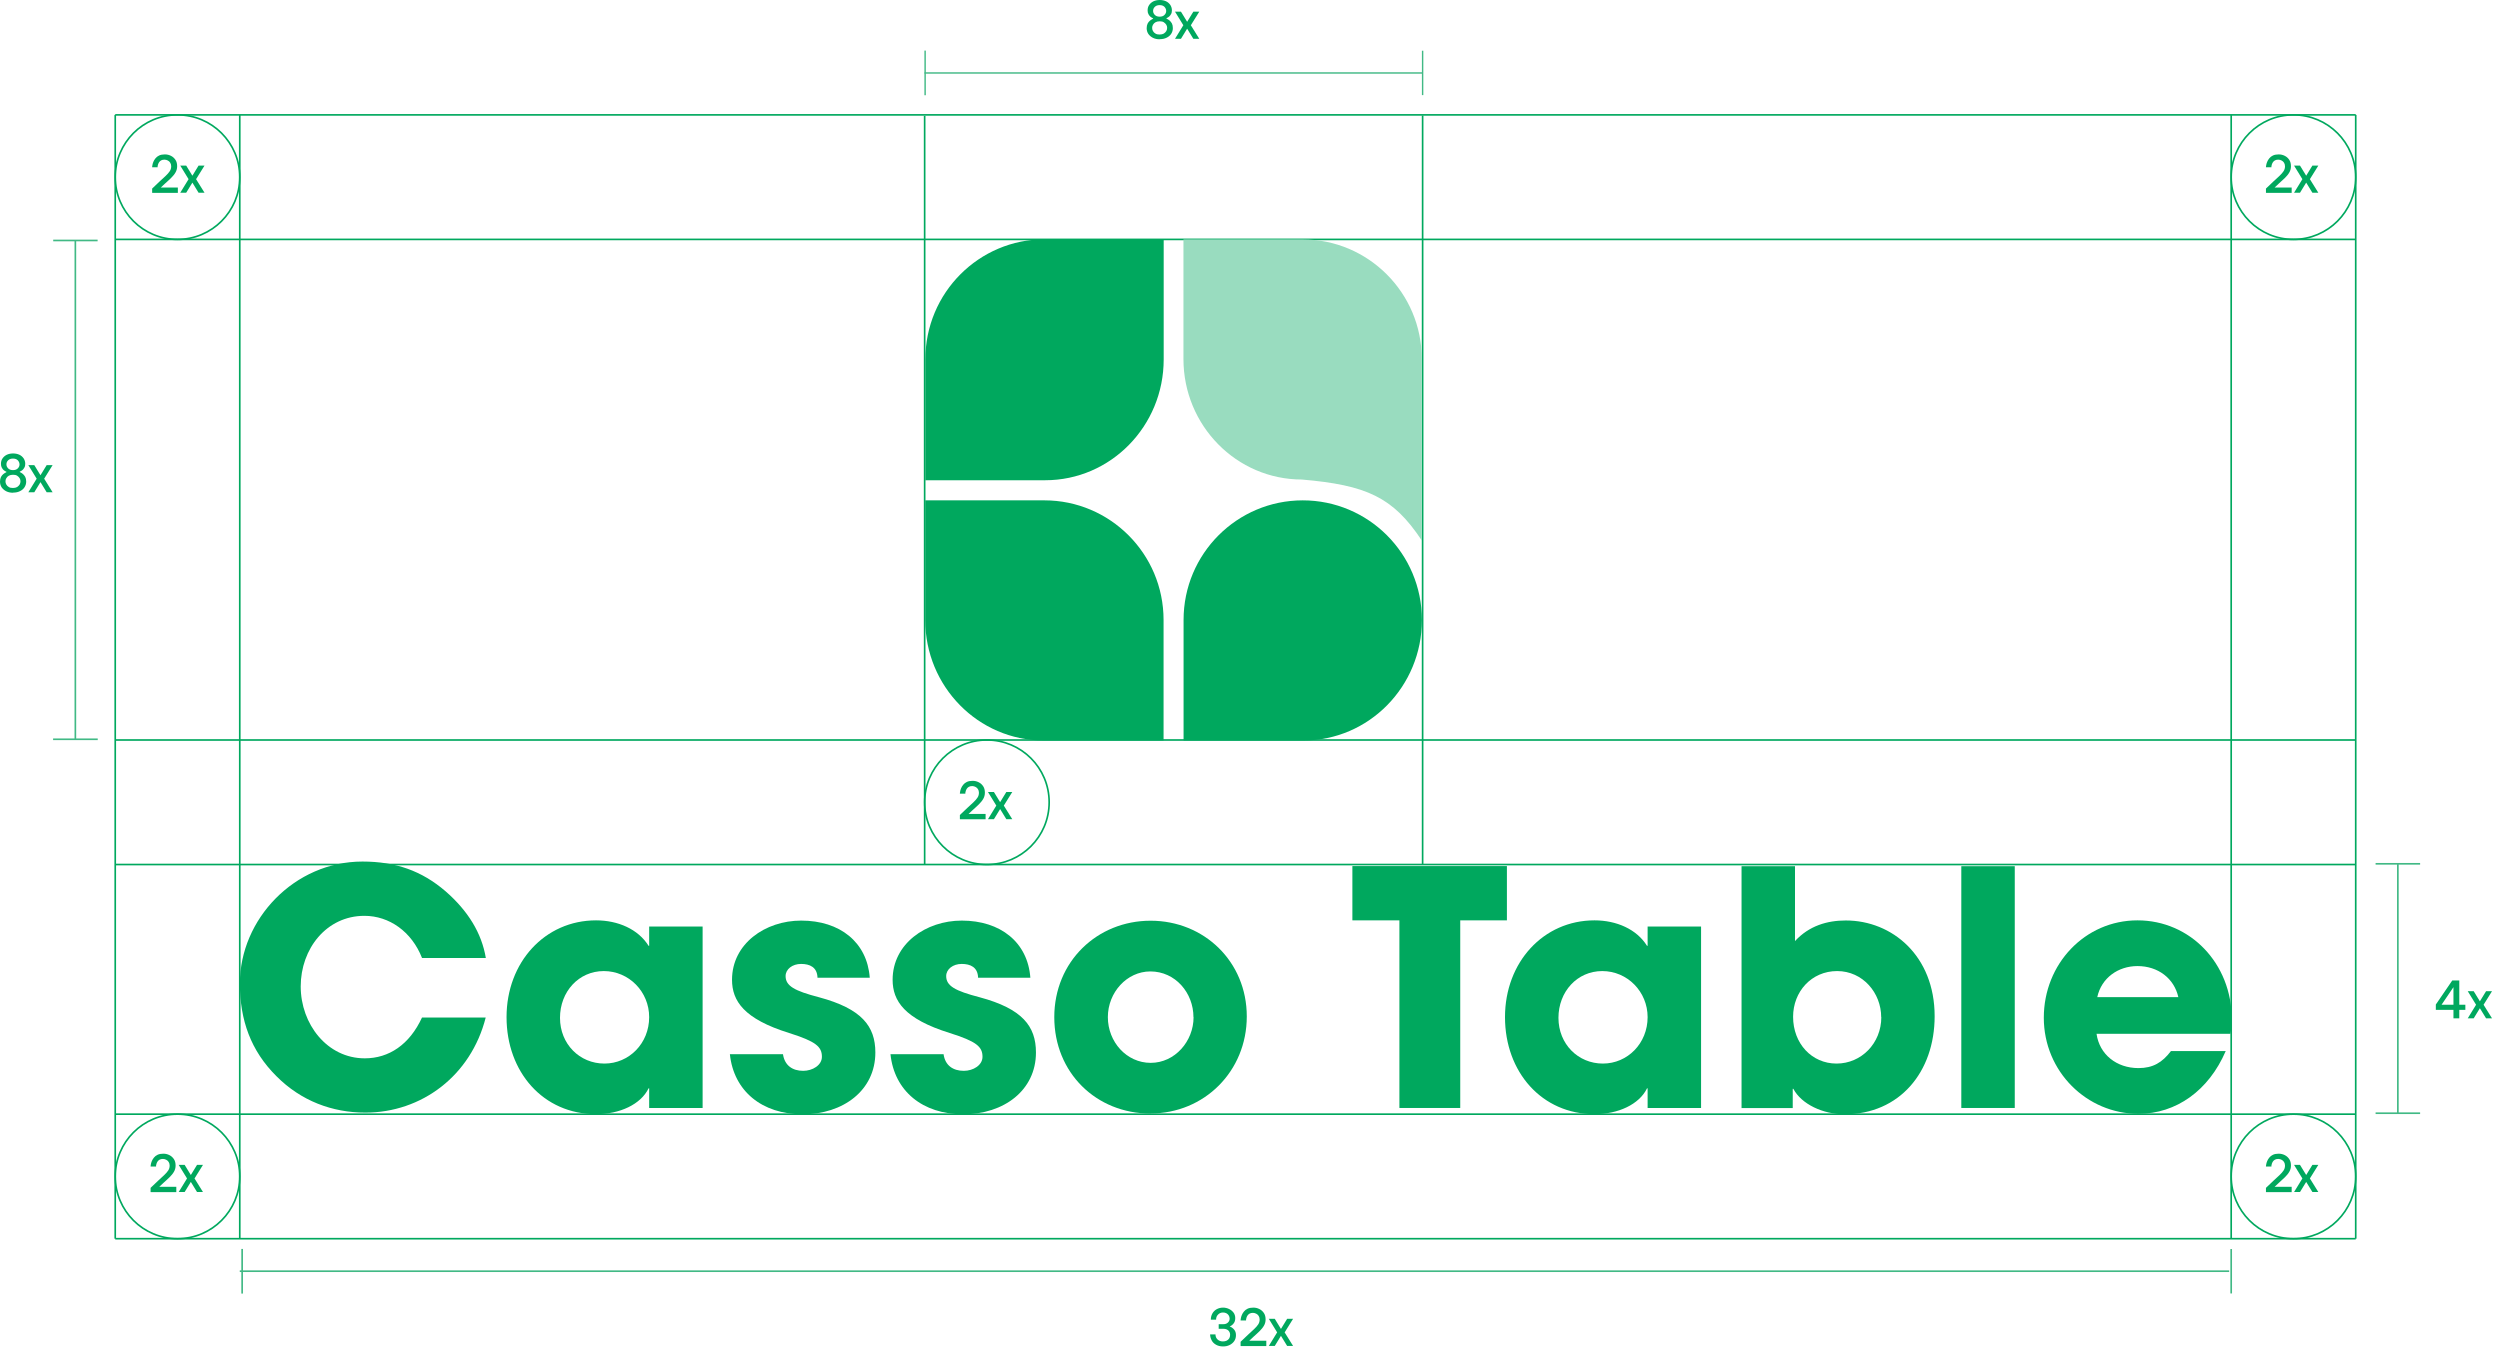 <?xml version="1.0" encoding="utf-8"?>
<svg xmlns="http://www.w3.org/2000/svg" fill="none" height="100%" overflow="visible" preserveAspectRatio="none" style="display: block;" viewBox="0 0 210 114" width="100%">
<g id="Group">
<g id="Group_2">
<path d="M206.09 85.54V84.83H204.61V84.38L205.99 82.36H206.58V84.4H207.09V84.83H206.58V85.54H206.1H206.09ZM205.09 84.4H206.09V82.92L205.09 84.4Z" fill="#00A85E" id="Vector"/>
<path d="M207.29 85.54L207.99 84.4L207.29 83.26H207.79L208.31 84.11L208.83 83.26H209.33L208.62 84.4L209.33 85.54H208.83L208.31 84.69L207.79 85.54H207.29Z" fill="#00A85E" id="Vector_2"/>
</g>
<g id="Group_3">
<g id="Group_4">
<g id="Group_5">
<path d="M201.42 72.58V93.53" id="Vector_3" stroke="#41B985" stroke-miterlimit="10" stroke-width="0.14"/>
<path d="M199.55 93.51H203.29" id="Vector_4" stroke="#41B985" stroke-miterlimit="10" stroke-width="0.14"/>
<path d="M199.55 72.56H203.29" id="Vector_5" stroke="#41B985" stroke-miterlimit="10" stroke-width="0.14"/>
</g>
<g id="Group_6">
<path d="M187.25 106.78H20.14" id="Vector_6" stroke="#41B985" stroke-miterlimit="10" stroke-width="0.14"/>
<path d="M20.34 104.91V108.66" id="Vector_7" stroke="#41B985" stroke-miterlimit="10" stroke-width="0.14"/>
<path d="M187.42 104.92V108.65" id="Vector_8" stroke="#41B985" stroke-miterlimit="10" stroke-width="0.14"/>
</g>
<path d="M82.9 72.62C85.788 72.62 88.13 70.278 88.13 67.39C88.13 64.502 85.788 62.16 82.9 62.16C80.011 62.16 77.67 64.502 77.67 67.39C77.67 70.278 80.011 72.62 82.9 72.62Z" id="Vector_9" stroke="#00A85E" stroke-miterlimit="10" stroke-width="0.14"/>
<path d="M14.91 104.05C17.798 104.05 20.14 101.708 20.14 98.82C20.14 95.932 17.798 93.59 14.91 93.59C12.021 93.59 9.68 95.932 9.68 98.82C9.68 101.708 12.021 104.05 14.91 104.05Z" id="Vector_10" stroke="#00A85E" stroke-miterlimit="10" stroke-width="0.14"/>
<path d="M192.65 104.05C195.538 104.05 197.88 101.708 197.88 98.82C197.88 95.932 195.538 93.59 192.65 93.59C189.762 93.59 187.42 95.932 187.42 98.82C187.42 101.708 189.762 104.05 192.65 104.05Z" id="Vector_11" stroke="#00A85E" stroke-miterlimit="10" stroke-width="0.14"/>
<path d="M197.84 62.16H9.68" id="Vector_12" stroke="#00A85E" stroke-miterlimit="10" stroke-width="0.14"/>
<path d="M197.84 72.62H9.68" id="Vector_13" stroke="#00A85E" stroke-miterlimit="10" stroke-width="0.14"/>
<path d="M197.88 93.59H9.68" id="Vector_14" stroke="#00A85E" stroke-miterlimit="10" stroke-width="0.14"/>
<path d="M197.88 104.05H9.68" id="Vector_15" stroke="#00A85E" stroke-miterlimit="10" stroke-width="0.14"/>
<path d="M197.84 20.11H9.68" id="Vector_16" stroke="#00A85E" stroke-miterlimit="10" stroke-width="0.14"/>
<path d="M197.88 9.65H9.68" id="Vector_17" stroke="#00A85E" stroke-miterlimit="10" stroke-width="0.14"/>
<path d="M77.67 9.73V72.62" id="Vector_18" stroke="#00A85E" stroke-miterlimit="10" stroke-width="0.14"/>
<path d="M20.14 9.65V104.05" id="Vector_19" stroke="#00A85E" stroke-miterlimit="10" stroke-width="0.14"/>
<path d="M9.68 9.65V104.05" id="Vector_20" stroke="#00A85E" stroke-miterlimit="10" stroke-width="0.14"/>
<path d="M119.5 9.7V72.62" id="Vector_21" stroke="#00A85E" stroke-miterlimit="10" stroke-width="0.14"/>
<path d="M187.42 9.65V104.05" id="Vector_22" stroke="#00A85E" stroke-miterlimit="10" stroke-width="0.14"/>
<path d="M192.65 20.11C195.538 20.11 197.88 17.768 197.88 14.88C197.88 11.992 195.538 9.65 192.65 9.65C189.762 9.65 187.42 11.992 187.42 14.88C187.42 17.768 189.762 20.11 192.65 20.11Z" id="Vector_23" stroke="#00A85E" stroke-miterlimit="10" stroke-width="0.14"/>
<path d="M197.88 9.65V104.05" id="Vector_24" stroke="#00A85E" stroke-miterlimit="10" stroke-width="0.14"/>
<g id="Group_7">
<path d="M119.46 6.13H77.66" id="Vector_25" stroke="#41B985" stroke-miterlimit="10" stroke-width="0.12"/>
<path d="M77.71 4.25V8" id="Vector_26" stroke="#41B985" stroke-miterlimit="10" stroke-width="0.12"/>
<path d="M119.5 4.26V7.99" id="Vector_27" stroke="#41B985" stroke-miterlimit="10" stroke-width="0.12"/>
</g>
<g id="Group_8">
<path d="M97.41 3.3C97.2 3.3 97.01 3.26 96.85 3.18C96.69 3.1 96.56 2.99 96.46 2.85C96.37 2.71 96.32 2.55 96.32 2.37C96.32 2.21 96.35 2.09 96.4 1.98C96.45 1.88 96.52 1.8 96.59 1.74C96.66 1.68 96.75 1.63 96.86 1.57V1.54C96.77 1.5 96.69 1.45 96.63 1.4C96.57 1.35 96.52 1.28 96.47 1.19C96.42 1.1 96.4 1 96.4 0.87C96.4 0.7 96.44 0.55 96.53 0.42C96.62 0.29 96.73 0.19 96.89 0.11C97.04 0.04 97.22 0 97.42 0C97.62 0 97.8 0.04 97.95 0.11C98.1 0.18 98.22 0.29 98.31 0.42C98.39 0.55 98.44 0.7 98.44 0.86C98.44 0.99 98.42 1.1 98.37 1.18C98.32 1.27 98.27 1.34 98.21 1.39C98.15 1.44 98.07 1.49 97.98 1.53V1.56C98.09 1.61 98.18 1.67 98.25 1.73C98.32 1.79 98.38 1.87 98.44 1.97C98.49 2.07 98.52 2.2 98.52 2.36C98.52 2.54 98.47 2.7 98.38 2.84C98.29 2.98 98.16 3.09 97.99 3.17C97.83 3.25 97.64 3.29 97.42 3.29L97.41 3.3ZM97.41 2.9C97.55 2.9 97.67 2.87 97.76 2.82C97.85 2.76 97.92 2.69 97.97 2.61C98.02 2.52 98.04 2.43 98.04 2.34C98.04 2.25 98.02 2.16 97.97 2.08C97.92 2 97.85 1.93 97.76 1.87C97.67 1.81 97.55 1.79 97.41 1.79C97.27 1.79 97.15 1.82 97.06 1.87C96.97 1.92 96.9 1.99 96.85 2.08C96.8 2.16 96.78 2.25 96.78 2.34C96.78 2.43 96.8 2.53 96.85 2.61C96.9 2.7 96.97 2.77 97.06 2.82C97.15 2.88 97.27 2.9 97.41 2.9ZM97.41 1.4C97.59 1.4 97.73 1.35 97.82 1.25C97.92 1.15 97.96 1.04 97.96 0.92C97.96 0.8 97.91 0.68 97.82 0.58C97.72 0.48 97.59 0.43 97.41 0.43C97.23 0.43 97.1 0.48 97 0.58C96.9 0.68 96.86 0.79 96.86 0.92C96.86 1.05 96.91 1.15 97 1.25C97.1 1.35 97.23 1.4 97.41 1.4Z" fill="#00A85E" id="Vector_28"/>
<path d="M98.7 3.26L99.4 2.12L98.7 0.98H99.2L99.72 1.83L100.24 0.98H100.74L100.03 2.12L100.74 3.26H100.24L99.72 2.41L99.2 3.26H98.7Z" fill="#00A85E" id="Vector_29"/>
</g>
<g id="Group_9">
<path d="M102.73 113.1C102.5 113.1 102.31 113.05 102.15 112.96C101.99 112.87 101.86 112.75 101.78 112.59C101.7 112.44 101.65 112.27 101.65 112.09H102.1C102.1 112.27 102.16 112.41 102.28 112.52C102.4 112.63 102.55 112.68 102.73 112.68C102.84 112.68 102.94 112.66 103.03 112.62C103.12 112.58 103.2 112.51 103.25 112.43C103.3 112.35 103.33 112.25 103.33 112.13C103.33 111.98 103.28 111.86 103.18 111.76C103.08 111.67 102.95 111.62 102.78 111.62H102.37V111.23H102.78C102.92 111.23 103.04 111.19 103.14 111.1C103.24 111.01 103.29 110.9 103.29 110.76C103.29 110.66 103.26 110.57 103.21 110.49C103.16 110.41 103.09 110.35 103.01 110.31C102.93 110.27 102.83 110.25 102.73 110.25C102.56 110.25 102.43 110.31 102.32 110.42C102.21 110.53 102.15 110.67 102.15 110.85H101.71C101.71 110.67 101.75 110.5 101.83 110.35C101.91 110.2 102.03 110.07 102.19 109.98C102.35 109.89 102.53 109.84 102.74 109.84C102.91 109.84 103.08 109.88 103.23 109.95C103.38 110.02 103.51 110.12 103.61 110.25C103.71 110.38 103.76 110.54 103.76 110.72C103.76 110.9 103.72 111.05 103.63 111.16C103.54 111.28 103.44 111.36 103.31 111.41V111.43C103.45 111.48 103.57 111.57 103.67 111.69C103.77 111.81 103.82 111.96 103.82 112.15C103.82 112.35 103.77 112.52 103.67 112.66C103.57 112.8 103.44 112.91 103.27 112.99C103.1 113.07 102.93 113.1 102.73 113.1Z" fill="#00A85E" id="Vector_30"/>
<path d="M104.21 113.06V112.71L104.83 112.12C105.03 111.94 105.2 111.78 105.35 111.64C105.5 111.5 105.61 111.37 105.69 111.25C105.77 111.13 105.81 110.99 105.81 110.84C105.81 110.72 105.78 110.62 105.73 110.54C105.68 110.46 105.61 110.39 105.52 110.35C105.44 110.31 105.35 110.28 105.25 110.28C105.14 110.28 105.04 110.3 104.97 110.34C104.9 110.38 104.84 110.43 104.8 110.49C104.76 110.55 104.73 110.61 104.71 110.67C104.69 110.73 104.68 110.79 104.67 110.83C104.67 110.88 104.67 110.91 104.67 110.92H104.21C104.21 110.92 104.21 110.83 104.23 110.75C104.24 110.67 104.27 110.57 104.31 110.47C104.35 110.37 104.41 110.27 104.49 110.17C104.57 110.07 104.67 109.99 104.8 109.93C104.93 109.87 105.09 109.84 105.28 109.84C105.47 109.84 105.63 109.88 105.79 109.96C105.95 110.04 106.07 110.15 106.17 110.3C106.27 110.45 106.31 110.63 106.31 110.84C106.31 111.03 106.26 111.21 106.17 111.36C106.08 111.52 105.95 111.67 105.8 111.82C105.65 111.97 105.47 112.13 105.28 112.3L104.94 112.62H106.37V113.07H104.23L104.21 113.06Z" fill="#00A85E" id="Vector_31"/>
<path d="M106.58 113.06L107.28 111.92L106.58 110.78H107.08L107.6 111.63L108.12 110.78H108.62L107.91 111.92L108.62 113.06H108.12L107.6 112.21L107.08 113.06H106.58Z" fill="#00A85E" id="Vector_32"/>
</g>
<g id="Group_10">
<path d="M1.09 41.39C0.88 41.39 0.69 41.35 0.53 41.27C0.37 41.19 0.24 41.08 0.14 40.94C0.05 40.8 0 40.64 0 40.46C0 40.3 0.03 40.18 0.08 40.07C0.13 39.97 0.2 39.89 0.27 39.83C0.34 39.77 0.43 39.72 0.54 39.66V39.63C0.45 39.59 0.37 39.54 0.31 39.49C0.25 39.44 0.2 39.37 0.15 39.28C0.1 39.19 0.08 39.09 0.08 38.96C0.08 38.79 0.12 38.64 0.21 38.51C0.3 38.38 0.41 38.28 0.57 38.2C0.72 38.13 0.9 38.09 1.1 38.09C1.3 38.09 1.48 38.13 1.63 38.2C1.78 38.27 1.9 38.38 1.99 38.51C2.07 38.64 2.12 38.79 2.12 38.95C2.12 39.08 2.1 39.19 2.05 39.27C2 39.36 1.95 39.43 1.89 39.48C1.83 39.53 1.75 39.58 1.66 39.62V39.65C1.77 39.7 1.86 39.76 1.93 39.82C2 39.88 2.06 39.96 2.12 40.06C2.17 40.16 2.2 40.29 2.2 40.45C2.2 40.63 2.15 40.79 2.06 40.93C1.97 41.07 1.84 41.18 1.67 41.26C1.51 41.34 1.32 41.38 1.1 41.38L1.09 41.39ZM1.09 40.99C1.23 40.99 1.35 40.96 1.44 40.91C1.53 40.85 1.6 40.78 1.65 40.7C1.7 40.61 1.72 40.52 1.72 40.43C1.72 40.34 1.7 40.25 1.65 40.17C1.6 40.09 1.53 40.02 1.44 39.96C1.35 39.9 1.23 39.88 1.09 39.88C0.95 39.88 0.83 39.91 0.74 39.96C0.65 40.01 0.58 40.08 0.53 40.17C0.48 40.25 0.46 40.34 0.46 40.43C0.46 40.52 0.48 40.62 0.53 40.7C0.58 40.79 0.65 40.86 0.74 40.91C0.83 40.97 0.95 40.99 1.09 40.99ZM1.09 39.49C1.27 39.49 1.41 39.44 1.5 39.34C1.6 39.24 1.64 39.13 1.64 39.01C1.64 38.89 1.59 38.77 1.5 38.67C1.4 38.57 1.27 38.52 1.09 38.52C0.91 38.52 0.78 38.57 0.68 38.67C0.58 38.77 0.54 38.88 0.54 39.01C0.54 39.14 0.59 39.24 0.68 39.34C0.78 39.44 0.91 39.49 1.09 39.49Z" fill="#00A85E" id="Vector_33"/>
<path d="M2.38 41.35L3.08 40.21L2.38 39.07H2.88L3.4 39.92L3.92 39.07H4.42L3.71 40.21L4.42 41.35H3.92L3.4 40.5L2.88 41.35H2.38Z" fill="#00A85E" id="Vector_34"/>
</g>
</g>
<path d="M14.91 20.11C17.798 20.11 20.14 17.768 20.14 14.88C20.14 11.992 17.798 9.65 14.91 9.65C12.021 9.65 9.68 11.992 9.68 14.88C9.68 17.768 12.021 20.11 14.91 20.11Z" id="Vector_35" stroke="#00A85E" stroke-miterlimit="10" stroke-width="0.14"/>
<g id="Group_11">
<path d="M6.33 20.24V62.15" id="Vector_36" stroke="#41B985" stroke-miterlimit="10" stroke-width="0.14"/>
<path d="M4.46 62.1H8.21" id="Vector_37" stroke="#41B985" stroke-miterlimit="10" stroke-width="0.14"/>
<path d="M4.47 20.2H8.2" id="Vector_38" stroke="#41B985" stroke-miterlimit="10" stroke-width="0.14"/>
</g>
</g>
<g id="Group_12">
<path d="M12.78 16.19V15.84L13.4 15.25C13.6 15.07 13.77 14.91 13.92 14.77C14.07 14.63 14.18 14.5 14.26 14.38C14.34 14.26 14.38 14.12 14.38 13.97C14.38 13.85 14.35 13.75 14.3 13.67C14.25 13.59 14.18 13.52 14.09 13.48C14.01 13.44 13.92 13.41 13.82 13.41C13.71 13.41 13.61 13.43 13.54 13.47C13.47 13.51 13.41 13.56 13.37 13.62C13.33 13.68 13.3 13.74 13.28 13.8C13.26 13.86 13.25 13.92 13.24 13.96C13.24 14.01 13.24 14.04 13.24 14.05H12.78C12.78 14.05 12.78 13.96 12.8 13.88C12.81 13.8 12.84 13.7 12.88 13.6C12.92 13.5 12.98 13.4 13.06 13.3C13.14 13.2 13.24 13.12 13.37 13.06C13.5 13 13.66 12.97 13.85 12.97C14.04 12.97 14.2 13.01 14.36 13.09C14.52 13.17 14.64 13.28 14.74 13.43C14.84 13.58 14.88 13.76 14.88 13.97C14.88 14.16 14.83 14.34 14.74 14.49C14.65 14.65 14.52 14.8 14.37 14.95C14.22 15.1 14.04 15.26 13.85 15.43L13.51 15.75H14.94V16.2H12.8L12.78 16.19Z" fill="#00A85E" id="Vector_39"/>
<path d="M15.14 16.19L15.84 15.05L15.14 13.91H15.64L16.16 14.76L16.68 13.91H17.18L16.47 15.05L17.18 16.19H16.68L16.16 15.34L15.64 16.19H15.14Z" fill="#00A85E" id="Vector_40"/>
</g>
<g id="Group_13">
<path d="M190.34 16.19V15.84L190.96 15.25C191.16 15.07 191.33 14.91 191.48 14.77C191.63 14.63 191.74 14.5 191.82 14.38C191.9 14.26 191.94 14.12 191.94 13.97C191.94 13.85 191.91 13.75 191.86 13.67C191.81 13.59 191.74 13.52 191.65 13.48C191.57 13.44 191.48 13.41 191.38 13.41C191.27 13.41 191.17 13.43 191.1 13.47C191.03 13.51 190.97 13.56 190.93 13.62C190.89 13.68 190.86 13.74 190.84 13.8C190.82 13.86 190.81 13.92 190.8 13.96C190.8 14.01 190.8 14.04 190.8 14.05H190.34C190.34 14.05 190.34 13.96 190.36 13.88C190.37 13.8 190.4 13.7 190.44 13.6C190.48 13.5 190.54 13.4 190.62 13.3C190.7 13.2 190.8 13.12 190.93 13.06C191.06 13 191.22 12.97 191.41 12.97C191.6 12.97 191.76 13.01 191.92 13.09C192.08 13.17 192.2 13.28 192.3 13.43C192.4 13.58 192.44 13.76 192.44 13.97C192.44 14.16 192.39 14.34 192.3 14.49C192.21 14.65 192.08 14.8 191.93 14.95C191.78 15.1 191.6 15.26 191.41 15.43L191.07 15.75H192.5V16.2H190.36L190.34 16.19Z" fill="#00A85E" id="Vector_41"/>
<path d="M192.7 16.19L193.4 15.05L192.7 13.91H193.2L193.72 14.76L194.24 13.91H194.74L194.03 15.05L194.74 16.19H194.24L193.72 15.34L193.2 16.19H192.7Z" fill="#00A85E" id="Vector_42"/>
</g>
<g id="Group_14">
<path d="M190.34 100.13V99.78L190.96 99.19C191.16 99.01 191.33 98.85 191.48 98.71C191.63 98.57 191.74 98.44 191.82 98.32C191.9 98.2 191.94 98.06 191.94 97.91C191.94 97.79 191.91 97.69 191.86 97.61C191.81 97.53 191.74 97.46 191.65 97.42C191.57 97.38 191.48 97.35 191.38 97.35C191.27 97.35 191.17 97.37 191.1 97.41C191.03 97.45 190.97 97.5 190.93 97.56C190.89 97.62 190.86 97.68 190.84 97.74C190.82 97.8 190.81 97.86 190.8 97.9C190.8 97.95 190.8 97.98 190.8 97.99H190.34C190.34 97.99 190.34 97.9 190.36 97.82C190.37 97.74 190.4 97.64 190.44 97.54C190.48 97.44 190.54 97.34 190.62 97.24C190.7 97.14 190.8 97.06 190.93 97C191.06 96.94 191.22 96.91 191.41 96.91C191.6 96.91 191.76 96.95 191.92 97.03C192.08 97.11 192.2 97.22 192.3 97.37C192.4 97.52 192.44 97.7 192.44 97.91C192.44 98.1 192.39 98.28 192.3 98.43C192.21 98.59 192.08 98.74 191.93 98.89C191.78 99.04 191.6 99.2 191.41 99.37L191.07 99.69H192.5V100.14H190.36L190.34 100.13Z" fill="#00A85E" id="Vector_43"/>
<path d="M192.7 100.13L193.4 98.99L192.7 97.85H193.2L193.72 98.7L194.24 97.85H194.74L194.03 98.99L194.74 100.13H194.24L193.72 99.28L193.2 100.13H192.7Z" fill="#00A85E" id="Vector_44"/>
</g>
<g id="Group_15">
<path d="M12.65 100.13V99.78L13.27 99.19C13.47 99.01 13.64 98.85 13.79 98.71C13.94 98.57 14.05 98.44 14.13 98.32C14.21 98.2 14.25 98.06 14.25 97.91C14.25 97.79 14.22 97.69 14.17 97.61C14.12 97.53 14.05 97.46 13.96 97.42C13.88 97.38 13.79 97.35 13.69 97.35C13.58 97.35 13.48 97.37 13.41 97.41C13.34 97.45 13.28 97.5 13.24 97.56C13.2 97.62 13.17 97.68 13.15 97.74C13.13 97.8 13.12 97.86 13.11 97.9C13.11 97.95 13.11 97.98 13.11 97.99H12.65C12.65 97.99 12.65 97.9 12.67 97.82C12.68 97.74 12.71 97.64 12.75 97.54C12.79 97.44 12.85 97.34 12.93 97.24C13.01 97.14 13.11 97.06 13.24 97C13.37 96.94 13.53 96.91 13.72 96.91C13.91 96.91 14.07 96.95 14.23 97.03C14.39 97.11 14.51 97.22 14.61 97.37C14.71 97.52 14.75 97.7 14.75 97.91C14.75 98.1 14.7 98.28 14.61 98.43C14.52 98.59 14.39 98.74 14.24 98.89C14.09 99.04 13.91 99.2 13.72 99.37L13.38 99.69H14.81V100.14H12.67L12.65 100.13Z" fill="#00A85E" id="Vector_45"/>
<path d="M15.01 100.13L15.71 98.99L15.01 97.85H15.51L16.03 98.7L16.55 97.85H17.05L16.34 98.99L17.05 100.13H16.55L16.03 99.28L15.51 100.13H15.01Z" fill="#00A85E" id="Vector_46"/>
</g>
<g id="Group_16">
<path d="M80.63 68.81V68.46L81.25 67.87C81.45 67.69 81.62 67.53 81.77 67.39C81.92 67.25 82.03 67.12 82.11 67C82.19 66.88 82.23 66.74 82.23 66.59C82.23 66.47 82.2 66.37 82.15 66.29C82.1 66.21 82.03 66.14 81.94 66.1C81.86 66.06 81.77 66.03 81.67 66.03C81.56 66.03 81.46 66.05 81.39 66.09C81.32 66.13 81.26 66.18 81.22 66.24C81.18 66.3 81.15 66.36 81.13 66.42C81.11 66.48 81.1 66.54 81.09 66.58C81.09 66.63 81.09 66.66 81.09 66.67H80.63C80.63 66.67 80.63 66.58 80.65 66.5C80.66 66.42 80.69 66.32 80.73 66.22C80.77 66.12 80.83 66.02 80.91 65.92C80.99 65.82 81.09 65.74 81.22 65.68C81.35 65.62 81.51 65.59 81.7 65.59C81.89 65.59 82.05 65.63 82.21 65.71C82.37 65.79 82.49 65.9 82.59 66.05C82.69 66.2 82.73 66.38 82.73 66.59C82.73 66.78 82.68 66.96 82.59 67.11C82.5 67.27 82.37 67.42 82.22 67.57C82.07 67.72 81.89 67.88 81.7 68.05L81.36 68.37H82.79V68.82H80.65L80.63 68.81Z" fill="#00A85E" id="Vector_47"/>
<path d="M82.99 68.81L83.69 67.67L82.99 66.53H83.49L84.01 67.38L84.53 66.53H85.03L84.32 67.67L85.03 68.81H84.53L84.01 67.96L83.49 68.81H82.99Z" fill="#00A85E" id="Vector_48"/>
</g>
<g id="Group_17">
<g id="Group_18">
<path d="M87.67 62.2C82.18 62.2 77.72 57.67 77.72 52.08V42.03H87.73C93.22 42.03 97.74 46.5 97.74 52.08V62.2H87.66H87.67Z" fill="#00A85E" id="Vector_49"/>
<path d="M109.36 40.28C103.87 40.28 99.41 35.75 99.41 30.16V20.11H109.42C114.91 20.11 119.43 24.58 119.43 30.16V45.4C117.01 41.74 114.77 40.75 109.35 40.28H109.36Z" fill="#99DCBF" id="Vector_50"/>
<path d="M87.8 40.34C93.29 40.34 97.75 35.8 97.75 30.19V20.1H87.74C82.25 20.1 77.73 24.58 77.73 30.19V40.34H87.81H87.8Z" fill="#00A85E" id="Vector_51"/>
<path d="M109.49 62.2C114.98 62.2 119.44 57.67 119.44 52.08C119.44 46.49 114.93 42.03 109.43 42.03C103.93 42.03 99.42 46.5 99.42 52.08V62.2H109.5H109.49Z" fill="#00A85E" id="Vector_52"/>
</g>
<g id="Group_19">
<path d="M35.45 80.47C34.58 78.25 32.69 76.93 30.61 76.93C27.42 76.93 25.26 79.7 25.26 82.86C25.26 86.02 27.48 88.9 30.64 88.9C32.67 88.9 34.4 87.75 35.45 85.47H40.8C39.56 90.36 35.42 93.46 30.69 93.46C27.9 93.46 25.28 92.47 23.23 90.41C21.07 88.27 20.15 85.69 20.15 82.61C20.15 77.23 24.72 72.37 30.45 72.37C33.21 72.37 35.42 73.14 37.43 74.87C39.32 76.52 40.46 78.38 40.81 80.47H35.46H35.45Z" fill="#00A85E" id="Vector_53"/>
<path d="M54.53 93.07V91.42H54.48C53.83 92.77 52.05 93.59 50.07 93.59C45.63 93.59 42.55 90.05 42.55 85.44C42.55 80.83 45.77 77.31 50.07 77.31C51.91 77.31 53.61 78.05 54.48 79.45H54.53V77.83H59.02V93.07H54.53ZM54.53 85.44C54.53 83.3 52.83 81.57 50.72 81.57C48.61 81.57 47.04 83.3 47.04 85.5C47.04 87.7 48.69 89.34 50.77 89.34C52.85 89.34 54.53 87.64 54.53 85.44Z" fill="#00A85E" id="Vector_54"/>
<path d="M68.67 82.12C68.64 81.24 68.02 80.97 67.29 80.97C66.56 80.97 65.99 81.41 65.99 81.99C65.99 82.81 66.72 83.23 68.8 83.77C72.37 84.73 73.53 86.19 73.53 88.41C73.53 91.59 70.83 93.6 67.42 93.6C64.01 93.6 61.63 91.65 61.31 88.55H65.77C65.91 89.51 66.58 89.95 67.47 89.95C68.25 89.95 69.04 89.48 69.04 88.77C69.04 87.92 68.53 87.48 66.28 86.77C62.49 85.59 61.49 84.08 61.49 82.3C61.49 79.28 64.27 77.33 67.3 77.33C70.55 77.33 72.84 79.14 73.06 82.13H68.65L68.67 82.12Z" fill="#00A85E" id="Vector_55"/>
<path d="M82.16 82.12C82.13 81.24 81.51 80.97 80.78 80.97C80.05 80.97 79.48 81.41 79.48 81.99C79.48 82.81 80.21 83.23 82.29 83.77C85.86 84.73 87.02 86.19 87.02 88.41C87.02 91.59 84.32 93.6 80.91 93.6C77.5 93.6 75.12 91.65 74.8 88.55H79.26C79.39 89.51 80.07 89.95 80.96 89.95C81.75 89.95 82.53 89.48 82.53 88.77C82.53 87.92 82.02 87.48 79.77 86.77C75.98 85.59 74.98 84.08 74.98 82.3C74.98 79.28 77.77 77.33 80.79 77.33C84.03 77.33 86.33 79.14 86.55 82.13H82.14L82.16 82.12Z" fill="#00A85E" id="Vector_56"/>
<path d="M96.65 93.54C92.08 93.54 88.56 90.11 88.56 85.44C88.56 80.77 92.16 77.34 96.65 77.34C101.14 77.34 104.73 80.77 104.73 85.38C104.73 89.99 101.16 93.53 96.65 93.53V93.54ZM100.25 85.44C100.25 83.41 98.74 81.6 96.63 81.6C94.66 81.6 93.06 83.36 93.06 85.44C93.06 87.52 94.63 89.28 96.66 89.28C98.69 89.28 100.26 87.47 100.26 85.44H100.25Z" fill="#00A85E" id="Vector_57"/>
<path d="M117.55 93.07V77.31H113.6V72.75H126.58V77.31H122.66V93.07H117.55Z" fill="#00A85E" id="Vector_58"/>
<path d="M138.4 93.07V91.42H138.35C137.7 92.77 135.92 93.59 133.94 93.59C129.51 93.59 126.42 90.05 126.42 85.44C126.42 80.83 129.64 77.31 133.94 77.31C135.78 77.31 137.48 78.05 138.35 79.45H138.4V77.83H142.89V93.07H138.4ZM138.4 85.44C138.4 83.3 136.7 81.57 134.59 81.57C132.48 81.57 130.91 83.3 130.91 85.5C130.91 87.7 132.56 89.34 134.64 89.34C136.72 89.34 138.4 87.64 138.4 85.44Z" fill="#00A85E" id="Vector_59"/>
<path d="M146.29 93.07V72.76H150.78V79.05C151.97 77.76 153.49 77.32 155.05 77.32C158.94 77.32 162.51 80.29 162.51 85.36C162.51 90.05 159.56 93.6 154.94 93.6C153.13 93.6 151.32 92.75 150.64 91.46H150.59V93.08H146.29V93.07ZM158.02 85.44C158.02 83.41 156.48 81.57 154.32 81.57C152.16 81.57 150.62 83.3 150.62 85.41C150.62 87.66 152.19 89.34 154.27 89.34C156.35 89.34 158.03 87.64 158.03 85.44H158.02Z" fill="#00A85E" id="Vector_60"/>
<path d="M164.75 93.07V72.76H169.24V93.07H164.75Z" fill="#00A85E" id="Vector_61"/>
<path d="M176.11 86.84C176.35 88.57 177.79 89.72 179.63 89.72C180.85 89.72 181.63 89.25 182.36 88.29H186.96C185.53 91.61 182.8 93.56 179.63 93.56C175.3 93.56 171.68 90.02 171.68 85.49C171.68 80.96 175.14 77.31 179.55 77.31C183.96 77.31 187.47 80.91 187.47 85.63C187.47 86.07 187.44 86.43 187.36 86.84H176.11ZM182.98 83.76C182.63 82.19 181.28 81.15 179.55 81.15C177.93 81.15 176.52 82.14 176.17 83.76H182.98Z" fill="#00A85E" id="Vector_62"/>
</g>
</g>
</g>
</svg>
